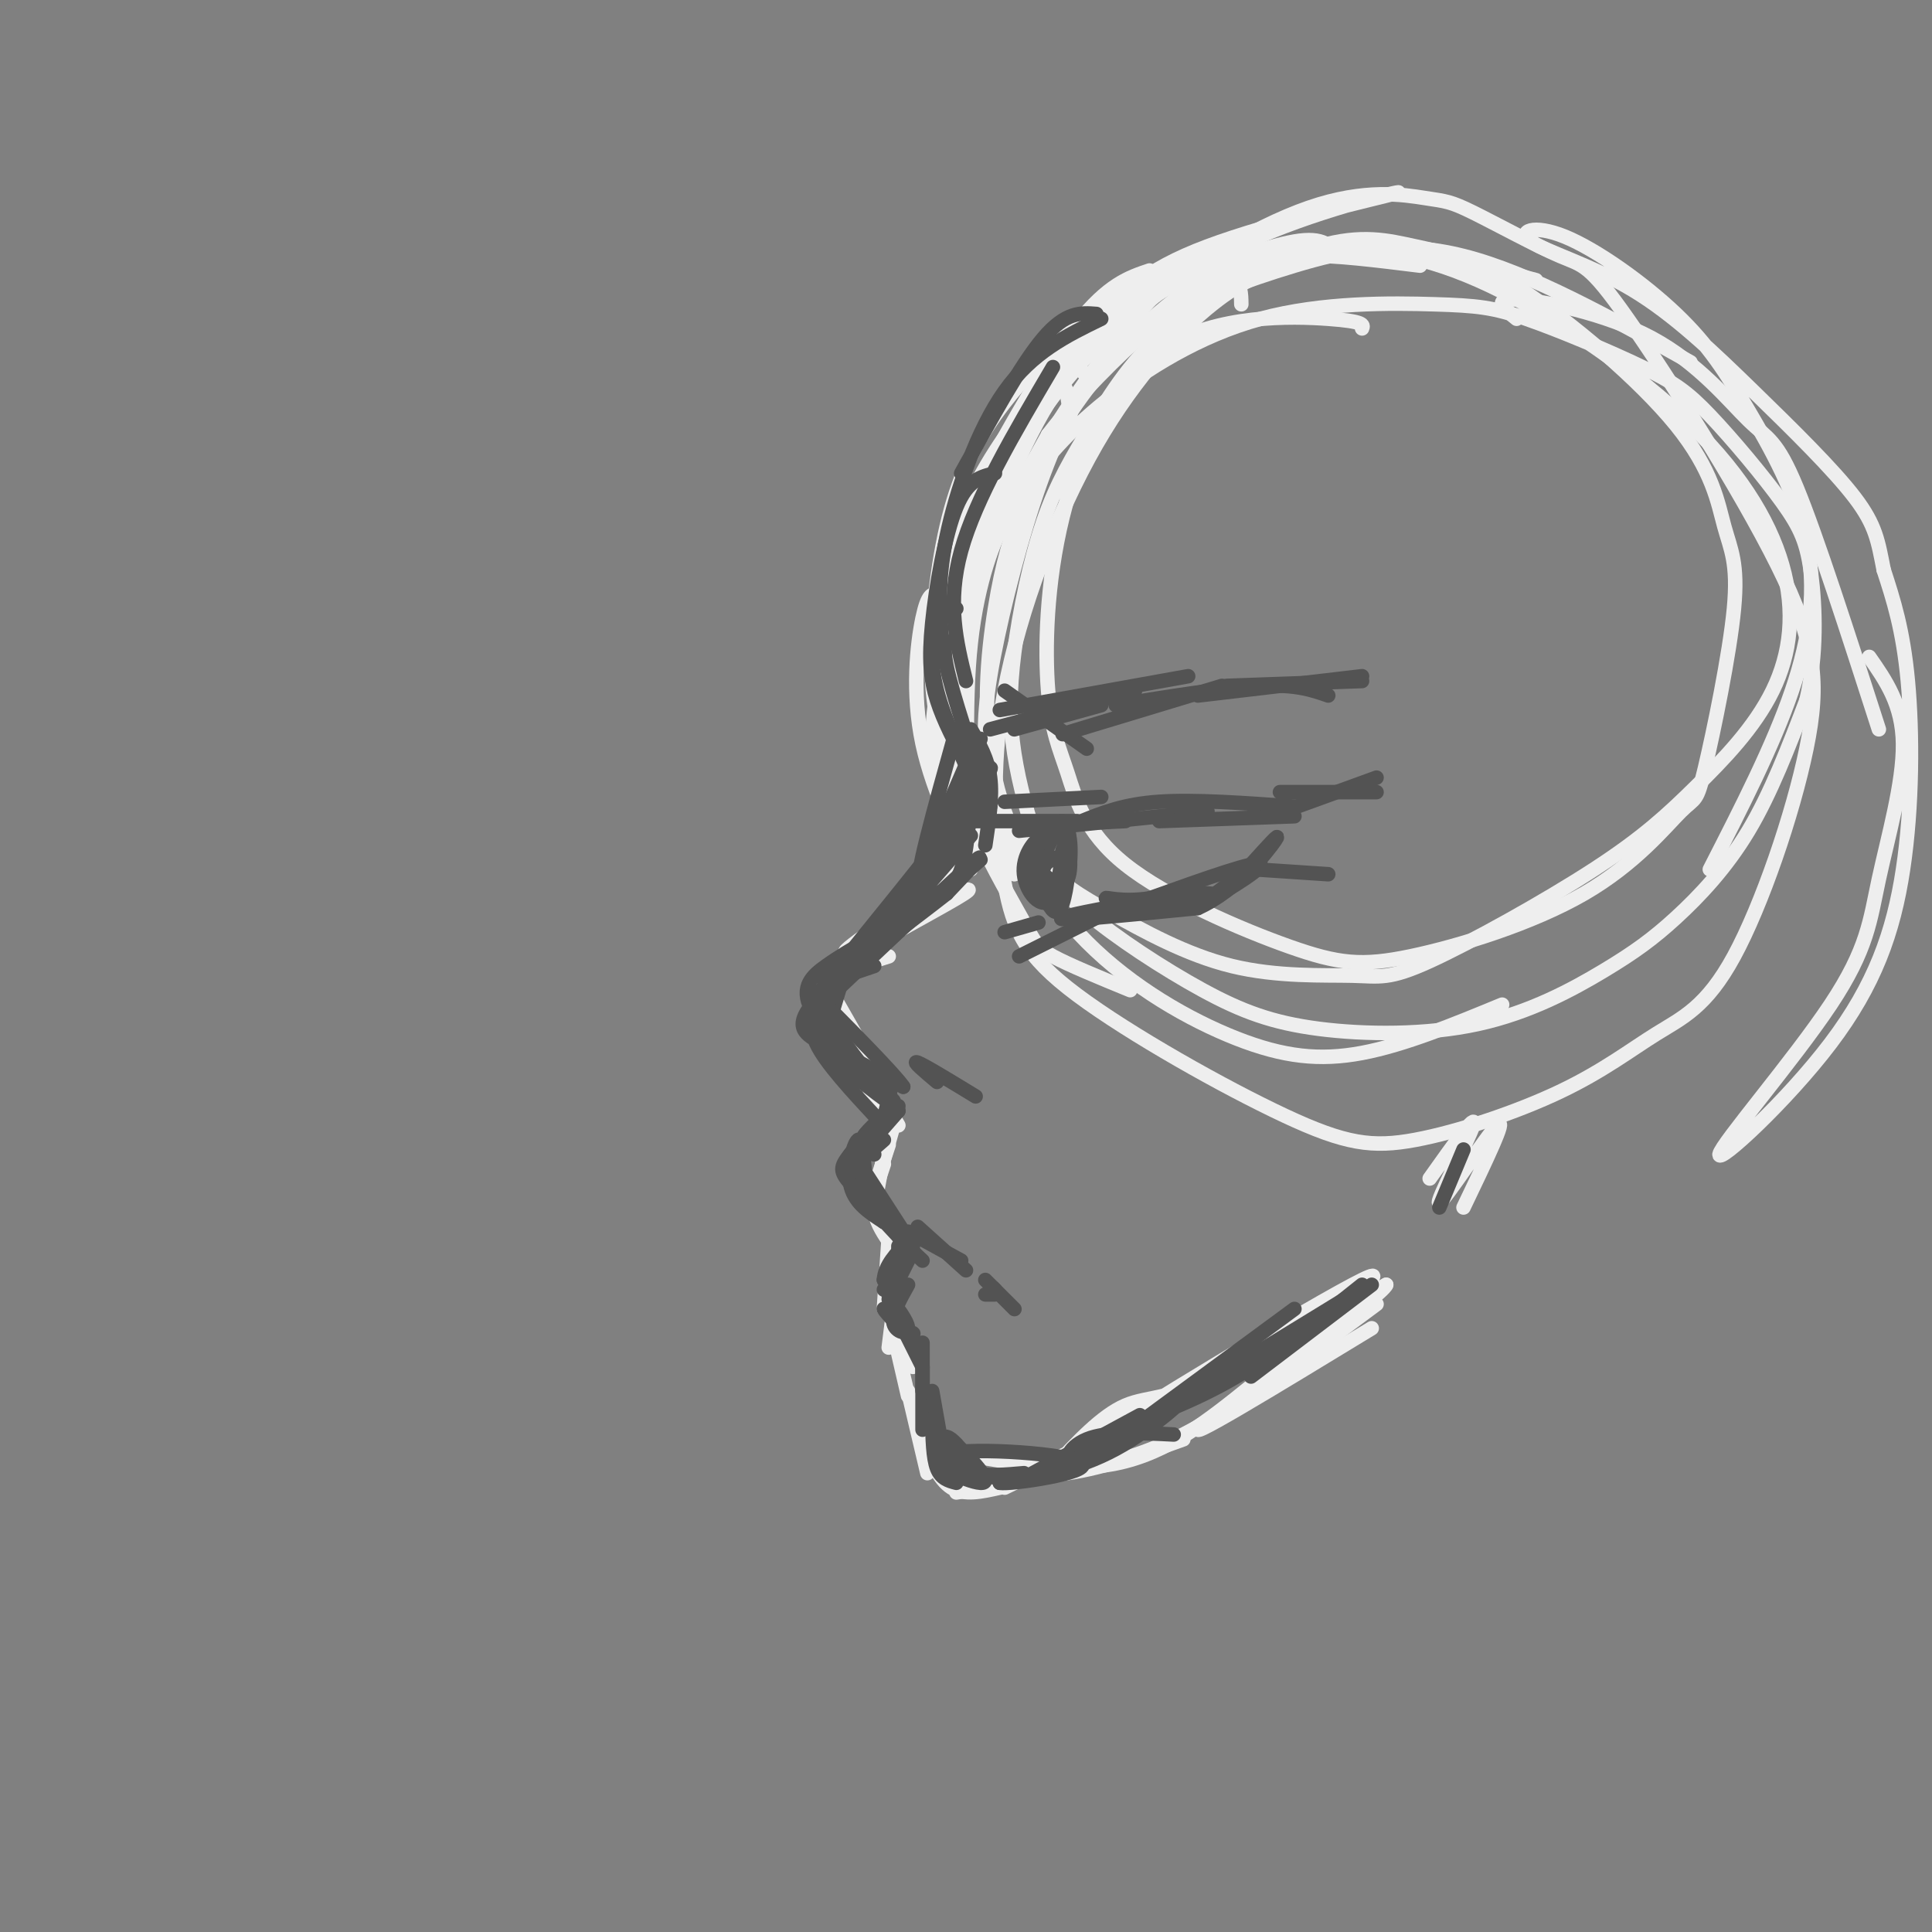 <svg viewBox='0 0 400 400' version='1.1' xmlns='http://www.w3.org/2000/svg' xmlns:xlink='http://www.w3.org/1999/xlink'><rect x="0" y="0" width="400" height="400" fill="#808080" stroke="none"/><g fill='none' stroke='rgb(238,238,238)' stroke-width='3' stroke-linecap='round' stroke-linejoin='round'><path d='M282,68c0.285,-0.727 0.571,-1.454 -7,-2c-7.571,-0.546 -22.998,-0.911 -34,6c-11.002,6.911 -17.580,21.098 -21,35c-3.420,13.902 -3.682,27.520 -3,36c0.682,8.480 2.309,11.823 4,17c1.691,5.177 3.448,12.187 12,19c8.552,6.813 23.900,13.430 34,17c10.100,3.570 14.951,4.093 25,2c10.049,-2.093 25.297,-6.801 36,-13c10.703,-6.199 16.861,-13.889 20,-17c3.139,-3.111 3.258,-1.644 5,-9c1.742,-7.356 5.107,-23.534 6,-33c0.893,-9.466 -0.684,-12.218 -2,-17c-1.316,-4.782 -2.369,-11.592 -10,-21c-7.631,-9.408 -21.839,-21.413 -32,-28c-10.161,-6.587 -16.274,-7.756 -22,-9c-5.726,-1.244 -11.065,-2.565 -20,0c-8.935,2.565 -21.466,9.015 -30,16c-8.534,6.985 -13.071,14.506 -17,21c-3.929,6.494 -7.249,11.960 -10,20c-2.751,8.040 -4.934,18.655 -6,27c-1.066,8.345 -1.015,14.422 0,21c1.015,6.578 2.996,13.659 5,19c2.004,5.341 4.033,8.942 10,14c5.967,5.058 15.873,11.572 24,16c8.127,4.428 14.476,6.769 24,8c9.524,1.231 22.223,1.352 33,-1c10.777,-2.352 19.631,-7.177 26,-11c6.369,-3.823 10.253,-6.645 15,-11c4.747,-4.355 10.356,-10.244 15,-18c4.644,-7.756 8.322,-17.378 12,-27'/><path d='M374,145c2.240,-9.415 1.839,-19.454 1,-26c-0.839,-6.546 -2.116,-9.600 -6,-15c-3.884,-5.400 -10.377,-13.148 -15,-18c-4.623,-4.852 -7.378,-6.809 -14,-10c-6.622,-3.191 -17.113,-7.615 -24,-10c-6.887,-2.385 -10.170,-2.731 -19,-3c-8.830,-0.269 -23.206,-0.462 -36,3c-12.794,3.462 -24.006,10.577 -32,17c-7.994,6.423 -12.771,12.153 -17,18c-4.229,5.847 -7.910,11.809 -11,20c-3.090,8.191 -5.587,18.610 -3,29c2.587,10.390 10.260,20.750 16,27c5.740,6.250 9.547,8.391 16,12c6.453,3.609 15.553,8.688 25,11c9.447,2.312 19.241,1.857 25,2c5.759,0.143 7.485,0.883 16,-3c8.515,-3.883 23.821,-12.390 34,-19c10.179,-6.610 15.232,-11.322 21,-17c5.768,-5.678 12.253,-12.323 16,-20c3.747,-7.677 4.757,-16.388 2,-26c-2.757,-9.612 -9.281,-20.126 -21,-31c-11.719,-10.874 -28.634,-22.107 -42,-28c-13.366,-5.893 -23.183,-6.447 -33,-7'/><path d='M273,51c-10.058,-0.086 -18.704,3.199 -27,9c-8.296,5.801 -16.244,14.117 -22,22c-5.756,7.883 -9.321,15.333 -12,22c-2.679,6.667 -4.473,12.550 -6,22c-1.527,9.450 -2.788,22.466 0,35c2.788,12.534 9.623,24.586 19,34c9.377,9.414 21.294,16.188 31,20c9.706,3.812 17.202,4.660 26,3c8.798,-1.660 18.899,-5.830 29,-10'/><path d='M277,53c-1.445,-2.026 -2.890,-4.051 -9,-3c-6.110,1.051 -16.885,5.179 -23,8c-6.115,2.821 -7.569,4.337 -12,10c-4.431,5.663 -11.837,15.475 -16,23c-4.163,7.525 -5.081,12.762 -6,18'/><path d='M257,63c-0.026,-2.155 -0.051,-4.310 -2,-6c-1.949,-1.690 -5.821,-2.914 -11,-1c-5.179,1.914 -11.667,6.967 -16,10c-4.333,3.033 -6.513,4.047 -12,14c-5.487,9.953 -14.282,28.844 -18,40c-3.718,11.156 -2.359,14.578 -1,18'/><path d='M233,70c-1.554,-1.512 -3.107,-3.024 -7,0c-3.893,3.024 -10.125,10.583 -15,21c-4.875,10.417 -8.393,23.690 -10,35c-1.607,11.310 -1.304,20.655 -1,30'/><path d='M222,89c-0.332,-2.525 -0.664,-5.050 -1,-7c-0.336,-1.950 -0.675,-3.323 -3,0c-2.325,3.323 -6.634,11.344 -10,20c-3.366,8.656 -5.789,17.947 -7,28c-1.211,10.053 -1.211,20.868 -1,28c0.211,7.132 0.634,10.582 3,16c2.366,5.418 6.675,12.805 9,17c2.325,4.195 2.664,5.199 6,7c3.336,1.801 9.668,4.401 16,7'/><path d='M294,55c-9.025,-1.118 -18.049,-2.236 -23,-2c-4.951,0.236 -5.828,1.826 -8,3c-2.172,1.174 -5.639,1.931 -12,7c-6.361,5.069 -15.616,14.450 -24,29c-8.384,14.550 -15.897,34.270 -19,51c-3.103,16.730 -1.798,30.470 0,40c1.798,9.530 4.088,14.852 15,23c10.912,8.148 30.447,19.124 43,25c12.553,5.876 18.125,6.654 27,5c8.875,-1.654 21.052,-5.740 30,-10c8.948,-4.260 14.666,-8.694 20,-12c5.334,-3.306 10.285,-5.484 16,-16c5.715,-10.516 12.195,-29.371 15,-43c2.805,-13.629 1.935,-22.031 -6,-38c-7.935,-15.969 -22.936,-39.504 -31,-51c-8.064,-11.496 -9.189,-10.954 -14,-13c-4.811,-2.046 -13.306,-6.681 -18,-9c-4.694,-2.319 -5.588,-2.323 -10,-3c-4.412,-0.677 -12.342,-2.029 -24,2c-11.658,4.029 -27.045,13.437 -38,23c-10.955,9.563 -17.477,19.282 -24,29'/><path d='M256,56c-0.852,-1.700 -1.703,-3.399 -3,-4c-1.297,-0.601 -3.038,-0.103 -5,1c-1.962,1.103 -4.144,2.812 -8,7c-3.856,4.188 -9.387,10.854 -14,18c-4.613,7.146 -8.309,14.771 -12,26c-3.691,11.229 -7.378,26.062 -9,36c-1.622,9.938 -1.178,14.982 0,21c1.178,6.018 3.089,13.009 5,20'/><path d='M225,78c-1.185,-1.548 -2.369,-3.095 -5,-2c-2.631,1.095 -6.708,4.833 -12,18c-5.292,13.167 -11.798,35.762 -14,49c-2.202,13.238 -0.101,17.119 2,21'/><path d='M238,56c-4.280,1.440 -8.560,2.881 -15,11c-6.440,8.119 -15.042,22.917 -20,33c-4.958,10.083 -6.274,15.452 -7,23c-0.726,7.548 -0.863,17.274 -1,27'/><path d='M211,109c-0.489,-2.156 -0.978,-4.311 -3,-1c-2.022,3.311 -5.578,12.089 -7,25c-1.422,12.911 -0.711,29.956 0,47'/><path d='M201,130c-1.917,1.250 -3.833,2.500 -4,10c-0.167,7.500 1.417,21.250 3,35'/><path d='M196,156c-0.311,-4.333 -0.622,-8.667 0,-6c0.622,2.667 2.178,12.333 2,19c-0.178,6.667 -2.089,10.333 -4,14'/><path d='M199,158c1.578,-0.911 3.156,-1.822 4,0c0.844,1.822 0.956,6.378 -2,12c-2.956,5.622 -8.978,12.311 -15,19'/><path d='M203,171c1.072,1.606 2.144,3.212 -5,9c-7.144,5.788 -22.502,15.758 -23,17c-0.498,1.242 13.866,-6.242 21,-14c7.134,-7.758 7.038,-15.788 5,-15c-2.038,0.788 -6.019,10.394 -10,20'/><path d='M191,188c-4.500,5.333 -10.750,8.667 -17,12'/><path d='M195,186c4.178,-1.578 8.356,-3.156 3,0c-5.356,3.156 -20.244,11.044 -26,15c-5.756,3.956 -2.378,3.978 1,4'/><path d='M184,198c-4.000,1.250 -8.000,2.500 -10,5c-2.000,2.500 -2.000,6.250 -2,10'/><path d='M176,200c-1.178,-0.644 -2.356,-1.289 -3,1c-0.644,2.289 -0.756,7.511 0,12c0.756,4.489 2.378,8.244 4,12'/><path d='M172,206c0.000,0.000 9.000,22.000 9,22'/><path d='M173,207c0.000,0.000 8.000,14.000 8,14'/><path d='M173,208c0.167,3.417 0.333,6.833 2,10c1.667,3.167 4.833,6.083 8,9'/><path d='M176,216c0.000,0.000 10.000,17.000 10,17'/><path d='M181,226c0.000,0.000 3.000,10.000 3,10'/><path d='M185,233c0.000,0.000 -2.000,7.000 -2,7'/><path d='M184,237c0.000,0.000 -3.000,9.000 -3,9'/><path d='M183,239c0.000,0.000 -2.000,11.000 -2,11'/><path d='M183,241c-1.083,3.167 -2.167,6.333 -2,9c0.167,2.667 1.583,4.833 3,7'/><path d='M183,251c0.000,0.000 4.000,10.000 4,10'/><path d='M184,256c0.000,0.000 -1.000,15.000 -1,15'/><path d='M186,263c0.000,0.000 -2.000,16.000 -2,16'/><path d='M185,271c0.000,0.000 4.000,12.000 4,12'/><path d='M185,276c0.000,0.000 3.000,13.000 3,13'/><path d='M188,288c0.000,0.000 4.000,17.000 4,17'/><path d='M191,298c1.667,4.167 3.333,8.333 6,10c2.667,1.667 6.333,0.833 10,0'/><path d='M198,309c5.917,-0.917 11.833,-1.833 22,-7c10.167,-5.167 24.583,-14.583 39,-24'/><path d='M208,308c0.000,0.000 47.000,-23.000 47,-23'/><path d='M198,305c7.583,0.583 15.167,1.167 23,0c7.833,-1.167 15.917,-4.083 24,-7'/><path d='M194,302c4.333,2.333 8.667,4.667 16,3c7.333,-1.667 17.667,-7.333 28,-13'/><path d='M194,300c13.083,2.583 26.167,5.167 37,3c10.833,-2.167 19.417,-9.083 28,-16'/><path d='M212,305c9.417,-0.583 18.833,-1.167 31,-7c12.167,-5.833 27.083,-16.917 42,-28'/><path d='M218,304c5.057,-5.448 10.115,-10.896 15,-13c4.885,-2.104 9.598,-0.863 23,-8c13.402,-7.137 35.493,-22.652 26,-18c-9.493,4.652 -50.569,29.472 -55,33c-4.431,3.528 27.785,-14.236 60,-32'/><path d='M287,266c-0.667,2.356 -32.333,24.244 -38,29c-5.667,4.756 14.667,-7.622 35,-20'/><path d='M296,244c4.994,-7.036 9.988,-14.071 9,-11c-0.988,3.071 -7.958,16.250 -7,16c0.958,-0.250 9.845,-13.929 12,-16c2.155,-2.071 -2.423,7.464 -7,17'/><path d='M202,163c-1.807,-10.944 -3.614,-21.889 -5,-22c-1.386,-0.111 -2.352,10.611 -1,20c1.352,9.389 5.022,17.444 4,16c-1.022,-1.444 -6.737,-12.389 -9,-23c-2.263,-10.611 -1.075,-20.889 0,-26c1.075,-5.111 2.038,-5.056 3,-5'/><path d='M198,161c-2.244,-5.417 -4.488,-10.833 -5,-20c-0.512,-9.167 0.708,-22.083 3,-32c2.292,-9.917 5.655,-16.833 10,-23c4.345,-6.167 9.673,-11.583 15,-17'/><path d='M200,118c-1.388,-1.423 -2.777,-2.845 -2,-7c0.777,-4.155 3.718,-11.041 9,-19c5.282,-7.959 12.903,-16.990 19,-24c6.097,-7.010 10.669,-11.998 24,-17c13.331,-5.002 35.422,-10.016 39,-11c3.578,-0.984 -11.356,2.062 -26,8c-14.644,5.938 -28.997,14.767 -37,20c-8.003,5.233 -9.655,6.870 -14,17c-4.345,10.130 -11.384,28.751 -11,31c0.384,2.249 8.192,-11.876 16,-26'/><path d='M217,90c6.383,-8.360 14.340,-16.262 21,-22c6.660,-5.738 12.024,-9.314 20,-12c7.976,-2.686 18.565,-4.482 29,-4c10.435,0.482 20.718,3.241 31,6'/><path d='M246,66c-2.798,-0.018 -5.595,-0.036 -2,-2c3.595,-1.964 13.583,-5.875 24,-9c10.417,-3.125 21.262,-5.464 35,-2c13.738,3.464 30.369,12.732 47,22'/><path d='M314,66c-2.617,-2.113 -5.234,-4.226 0,-4c5.234,0.226 18.321,2.793 28,8c9.679,5.207 15.952,13.056 20,17c4.048,3.944 5.871,3.984 10,14c4.129,10.016 10.565,30.008 17,50'/><path d='M387,136c3.450,4.939 6.900,9.878 7,18c0.100,8.122 -3.150,19.425 -5,28c-1.850,8.575 -2.300,14.420 -10,26c-7.700,11.580 -22.652,28.893 -23,31c-0.348,2.107 13.907,-10.992 23,-23c9.093,-12.008 13.025,-22.925 15,-36c1.975,-13.075 1.993,-28.307 1,-39c-0.993,-10.693 -2.996,-16.846 -5,-23'/><path d='M390,118c-1.171,-5.923 -1.599,-9.231 -6,-15c-4.401,-5.769 -12.776,-13.997 -21,-22c-8.224,-8.003 -16.297,-15.779 -25,-21c-8.703,-5.221 -18.036,-7.886 -21,-10c-2.964,-2.114 0.440,-3.678 7,-1c6.560,2.678 16.277,9.599 23,16c6.723,6.401 10.451,12.283 15,20c4.549,7.717 9.917,17.270 12,27c2.083,9.730 0.881,19.637 -3,31c-3.881,11.363 -10.440,24.181 -17,37'/></g>
<g fill='none' stroke='rgb(83,83,83)' stroke-width='3' stroke-linecap='round' stroke-linejoin='round'><path d='M227,65c-3.167,-0.250 -6.333,-0.500 -11,5c-4.667,5.500 -10.833,16.750 -17,28'/><path d='M228,66c-7.133,3.467 -14.267,6.933 -20,15c-5.733,8.067 -10.067,20.733 -12,30c-1.933,9.267 -1.467,15.133 -1,21'/><path d='M218,76c-8.000,13.583 -16.000,27.167 -19,38c-3.000,10.833 -1.000,18.917 1,27'/><path d='M206,98c-2.821,0.643 -5.643,1.286 -8,7c-2.357,5.714 -4.250,16.500 -5,24c-0.750,7.500 -0.357,11.714 1,16c1.357,4.286 3.679,8.643 6,13'/><path d='M198,126c-1.489,0.733 -2.978,1.467 -4,4c-1.022,2.533 -1.578,6.867 0,13c1.578,6.133 5.289,14.067 9,22'/><path d='M198,133c-1.583,-0.333 -3.167,-0.667 -2,5c1.167,5.667 5.083,17.333 9,29'/><path d='M201,151c1.750,3.000 3.500,6.000 4,10c0.500,4.000 -0.250,9.000 -1,14'/><path d='M201,165c-0.417,5.833 -0.833,11.667 -2,15c-1.167,3.333 -3.083,4.167 -5,5'/><path d='M201,173c0.000,0.000 -13.000,15.000 -13,15'/><path d='M194,185c0.000,0.000 -15.000,11.000 -15,11'/><path d='M193,187c0.000,0.000 -22.000,17.000 -22,17'/><path d='M189,190c0.000,0.000 -18.000,13.000 -18,13'/><path d='M181,196c0.000,0.000 -12.000,10.000 -12,10'/><path d='M174,204c0.000,0.000 -3.000,10.000 -3,10'/><path d='M171,207c0.000,0.000 6.000,14.000 6,14'/><path d='M172,206c-0.667,1.500 -1.333,3.000 1,7c2.333,4.000 7.667,10.500 13,17'/><path d='M178,220c0.000,0.000 9.000,5.000 9,5'/><path d='M187,225c-1.667,-2.500 -10.333,-11.250 -19,-20'/><path d='M185,223c0.000,0.000 -3.000,13.000 -3,13'/><path d='M186,230c0.000,0.000 -7.000,8.000 -7,8'/><path d='M186,229c0.000,0.000 -8.000,11.000 -8,11'/><path d='M183,236c0.000,0.000 -8.000,7.000 -8,7'/><path d='M181,239c-1.250,-0.333 -2.500,-0.667 -3,1c-0.500,1.667 -0.250,5.333 0,9'/><path d='M178,240c0.000,0.000 5.000,13.000 5,13'/><path d='M178,241c0.000,0.000 11.000,17.000 11,17'/><path d='M186,254c-2.411,-0.958 -4.821,-1.917 -6,-6c-1.179,-4.083 -1.125,-11.292 -2,-12c-0.875,-0.708 -2.679,5.083 -2,9c0.679,3.917 3.839,5.958 7,8'/><path d='M177,245c-1.556,-1.556 -3.111,-3.111 -1,-6c2.111,-2.889 7.889,-7.111 9,-8c1.111,-0.889 -2.444,1.556 -6,4'/><path d='M179,235c0.370,-0.711 4.295,-4.490 4,-4c-0.295,0.490 -4.810,5.247 -7,8c-2.190,2.753 -2.054,3.501 0,6c2.054,2.499 6.027,6.750 10,11'/><path d='M186,256c2.500,2.667 3.750,3.833 5,5'/><path d='M204,265c2.833,2.833 5.667,5.667 6,6c0.333,0.333 -1.833,-1.833 -4,-4'/><path d='M206,267c-0.667,-0.667 -0.333,-0.333 0,0'/><path d='M188,255c0.000,0.000 11.000,6.000 11,6'/><path d='M204,268c0.000,0.000 2.000,0.000 2,0'/><path d='M190,254c0.000,0.000 10.000,9.000 10,9'/><path d='M186,258c0.000,0.000 0.000,7.000 0,7'/><path d='M189,257c0.000,0.000 -6.000,10.000 -6,10'/><path d='M189,259c0.000,0.000 -5.000,10.000 -5,10'/><path d='M189,259c-2.333,2.833 -4.667,5.667 -5,8c-0.333,2.333 1.333,4.167 3,6'/><path d='M188,266c-1.720,3.077 -3.440,6.155 -3,8c0.440,1.845 3.042,2.458 3,1c-0.042,-1.458 -2.726,-4.988 -3,-5c-0.274,-0.012 1.863,3.494 4,7'/><path d='M189,277c-1.024,-0.631 -5.583,-5.708 -6,-6c-0.417,-0.292 3.310,4.202 4,4c0.690,-0.202 -1.655,-5.101 -4,-10'/><path d='M183,265c0.167,-3.000 2.583,-5.500 5,-8'/><path d='M189,276c0.000,0.000 0.100,0.100 0.1,0.1'/><path d='M187,275c0.000,0.000 4.000,8.000 4,8'/><path d='M191,278c0.000,0.000 0.000,10.000 0,10'/><path d='M191,283c0.000,0.000 0.000,13.000 0,13'/><path d='M193,288c0.000,0.000 3.000,17.000 3,17'/><path d='M193,294c0.083,3.917 0.167,7.833 1,10c0.833,2.167 2.417,2.583 4,3'/><path d='M197,301c1.250,1.667 2.500,3.333 5,4c2.500,0.667 6.250,0.333 10,0'/><path d='M212,306c0.000,0.000 24.000,-13.000 24,-13'/><path d='M234,296c0.000,0.000 34.000,-25.000 34,-25'/><path d='M231,298c0.000,0.000 49.000,-30.000 49,-30'/><path d='M231,296c8.250,-3.000 16.500,-6.000 25,-11c8.500,-5.000 17.250,-12.000 26,-19'/><path d='M243,297c-6.928,-0.357 -13.856,-0.715 -18,1c-4.144,1.715 -5.502,5.501 0,3c5.502,-2.501 17.866,-11.289 20,-12c2.134,-0.711 -5.962,6.654 -14,11c-8.038,4.346 -16.019,5.673 -24,7'/><path d='M207,307c1.962,0.419 18.866,-2.032 17,-4c-1.866,-1.968 -22.502,-3.453 -28,-2c-5.498,1.453 4.144,5.844 7,6c2.856,0.156 -1.072,-3.922 -5,-8'/><path d='M198,299c-1.478,-1.700 -2.675,-1.951 -3,-1c-0.325,0.951 0.220,3.102 3,5c2.780,1.898 7.794,3.542 13,3c5.206,-0.542 10.603,-3.271 16,-6'/><path d='M259,285c0.000,0.000 25.000,-19.000 25,-19'/><path d='M303,238c0.000,0.000 -5.000,12.000 -5,12'/><path d='M203,178c0.000,0.000 -32.000,28.000 -32,28'/><path d='M181,200c-4.500,1.500 -9.000,3.000 -11,5c-2.000,2.000 -1.500,4.500 -1,7'/><path d='M171,208c-1.917,2.000 -3.833,4.000 -2,8c1.833,4.000 7.417,10.000 13,16'/><path d='M174,219c5.250,4.417 10.500,8.833 11,9c0.500,0.167 -3.750,-3.917 -8,-8'/><path d='M177,220c-2.844,-4.000 -5.956,-10.000 -6,-14c-0.044,-4.000 2.978,-6.000 6,-8'/><path d='M169,209c13.750,-13.000 27.500,-26.000 32,-30c4.500,-4.000 -0.250,1.000 -5,6'/><path d='M196,185c-6.869,5.440 -21.542,16.042 -27,22c-5.458,5.958 -1.702,7.274 1,9c2.702,1.726 4.351,3.863 6,6'/><path d='M176,222c3.405,2.869 8.917,7.042 8,6c-0.917,-1.042 -8.262,-7.298 -10,-9c-1.738,-1.702 2.131,1.149 6,4'/><path d='M180,223c-1.869,-2.071 -9.542,-9.250 -12,-14c-2.458,-4.750 0.298,-7.071 3,-9c2.702,-1.929 5.351,-3.464 8,-5'/><path d='M194,224c-2.667,-2.250 -5.333,-4.500 -4,-4c1.333,0.500 6.667,3.750 12,7'/><path d='M180,198c10.903,-15.577 21.805,-31.155 23,-32c1.195,-0.845 -7.319,13.041 -15,22c-7.681,8.959 -14.530,12.989 -12,10c2.530,-2.989 14.437,-12.997 16,-14c1.563,-1.003 -7.219,6.998 -16,15'/><path d='M176,199c-4.700,4.663 -8.450,8.821 -3,2c5.450,-6.821 20.100,-24.622 27,-34c6.900,-9.378 6.050,-10.332 2,-4c-4.050,6.332 -11.300,19.952 -12,20c-0.700,0.048 5.150,-13.476 11,-27'/><path d='M201,156c-0.643,2.002 -7.750,20.506 -7,19c0.750,-1.506 9.356,-23.021 9,-22c-0.356,1.021 -9.673,24.577 -12,28c-2.327,3.423 2.337,-13.289 7,-30'/><path d='M212,171c0.000,0.000 21.000,-1.000 21,-1'/><path d='M211,172c0.000,0.000 39.000,-4.000 39,-4'/><path d='M224,170c4.333,-1.750 8.667,-3.500 16,-4c7.333,-0.500 17.667,0.250 28,1'/><path d='M240,170c0.000,0.000 28.000,-1.000 28,-1'/><path d='M261,178c0.000,0.000 -12.000,9.000 -12,9'/><path d='M249,187c1.822,-0.689 12.378,-6.911 12,-8c-0.378,-1.089 -11.689,2.956 -23,7'/><path d='M238,186c-5.970,0.890 -9.395,-0.386 -9,0c0.395,0.386 4.611,2.433 11,2c6.389,-0.433 14.951,-3.347 9,-3c-5.951,0.347 -26.415,3.956 -29,5c-2.585,1.044 12.707,-0.478 28,-2'/><path d='M248,188c8.133,-3.644 14.467,-11.756 16,-14c1.533,-2.244 -1.733,1.378 -5,5'/><path d='M217,177c-1.340,1.348 -2.680,2.696 -2,5c0.680,2.304 3.379,5.564 5,3c1.621,-2.564 2.165,-10.950 1,-13c-1.165,-2.050 -4.039,2.238 -5,6c-0.961,3.762 -0.010,6.998 1,9c1.010,2.002 2.080,2.770 3,0c0.920,-2.770 1.692,-9.077 1,-12c-0.692,-2.923 -2.846,-2.461 -5,-2'/><path d='M216,173c-1.969,0.944 -4.392,4.303 -4,8c0.392,3.697 3.598,7.731 6,5c2.402,-2.731 4.000,-12.226 3,-15c-1.000,-2.774 -4.598,1.174 -6,4c-1.402,2.826 -0.608,4.530 1,6c1.608,1.470 4.031,2.706 5,1c0.969,-1.706 0.485,-6.353 0,-11'/><path d='M221,171c-0.167,-0.667 -0.583,3.167 -1,7'/><path d='M221,177c-2.289,0.511 -4.578,1.022 -5,3c-0.422,1.978 1.022,5.422 2,5c0.978,-0.422 1.489,-4.711 2,-9'/><path d='M208,143c0.000,0.000 17.000,12.000 17,12'/><path d='M211,146c0.000,0.000 -1.000,0.000 -1,0'/><path d='M210,151c0.000,0.000 18.000,-5.000 18,-5'/><path d='M205,151c0.000,0.000 30.000,-8.000 30,-8'/><path d='M207,147c0.000,0.000 39.000,-7.000 39,-7'/><path d='M220,152c0.000,0.000 33.000,-10.000 33,-10'/><path d='M231,146c11.333,-1.833 22.667,-3.667 30,-4c7.333,-0.333 10.667,0.833 14,2'/><path d='M248,144c0.000,0.000 34.000,-4.000 34,-4'/><path d='M254,142c0.000,0.000 28.000,-1.000 28,-1'/><path d='M223,170c0.000,0.000 -26.000,0.000 -26,0'/><path d='M228,165c0.000,0.000 -20.000,1.000 -20,1'/><path d='M265,164c0.000,0.000 20.000,0.000 20,0'/><path d='M263,169c0.000,0.000 22.000,-8.000 22,-8'/><path d='M260,180c0.000,0.000 15.000,1.000 15,1'/><path d='M227,190c0.000,0.000 -16.000,8.000 -16,8'/><path d='M215,191c0.000,0.000 -7.000,2.000 -7,2'/></g>
</svg>